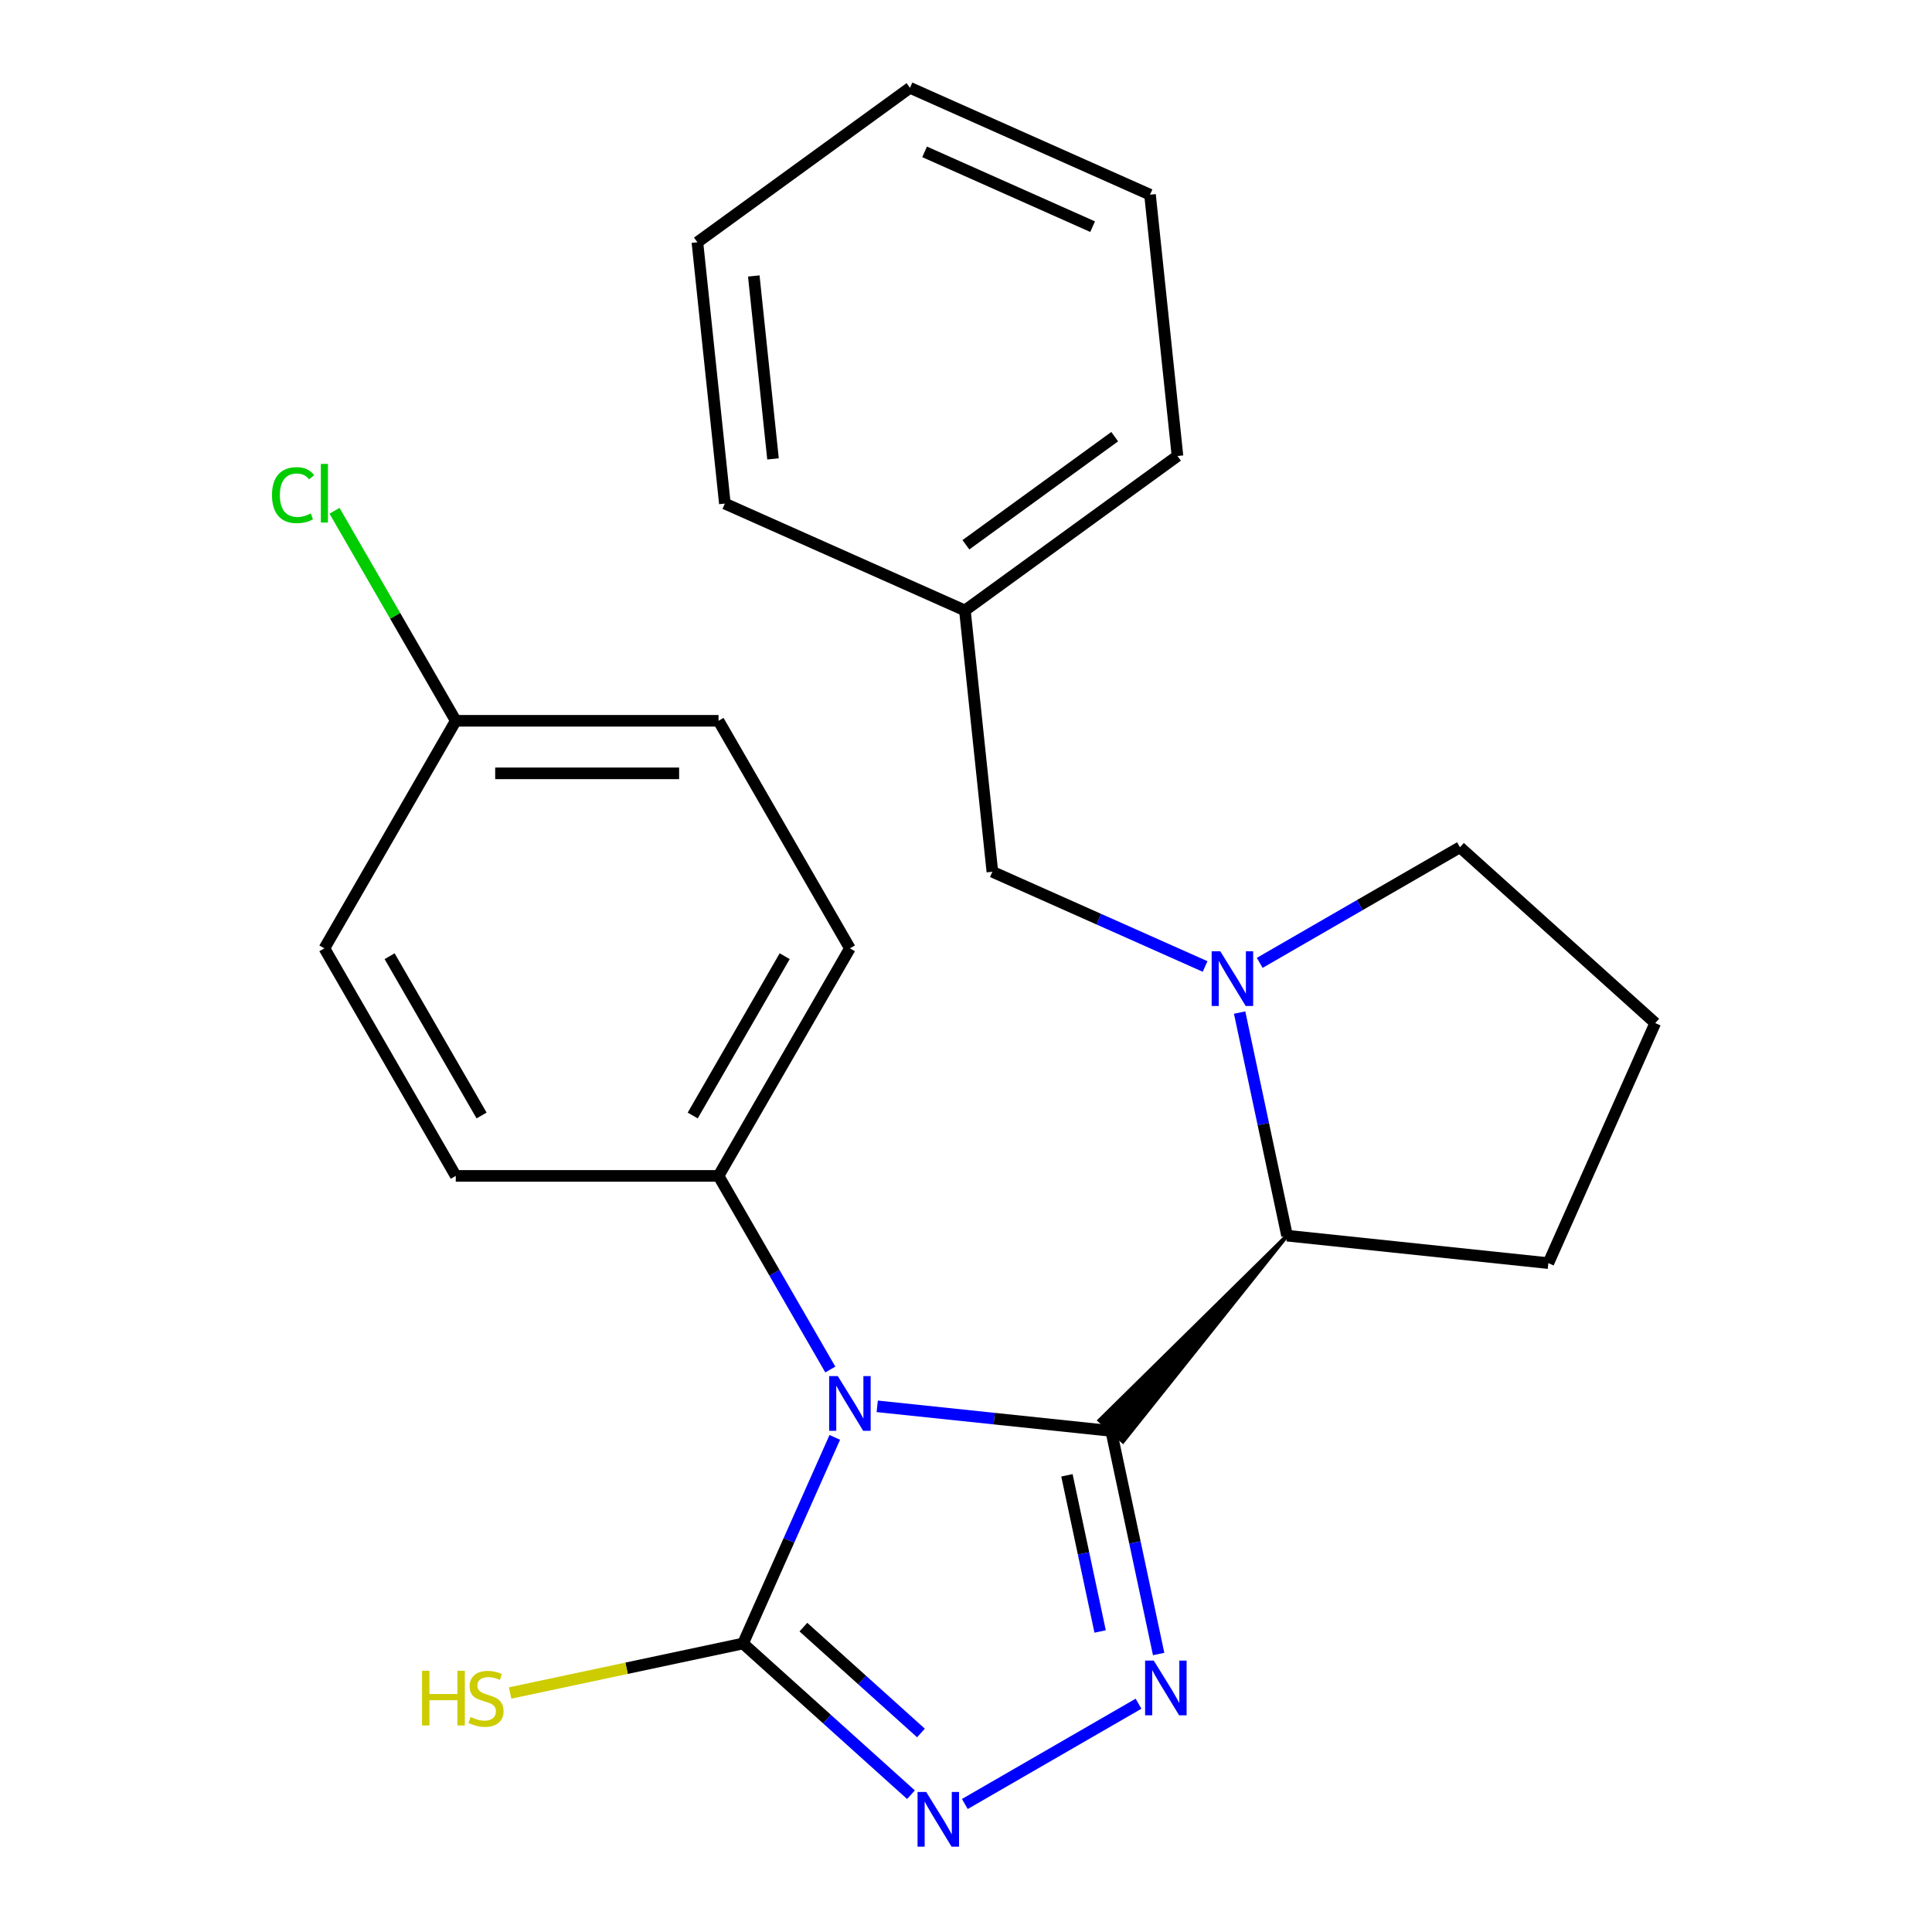 <?xml version='1.0' encoding='iso-8859-1'?>
<svg version='1.1' baseProfile='full'
              xmlns='http://www.w3.org/2000/svg'
                      xmlns:rdkit='http://www.rdkit.org/xml'
                      xmlns:xlink='http://www.w3.org/1999/xlink'
                  xml:space='preserve'
width='1000px' height='1000px' viewBox='0 0 1000 1000'>
<!-- END OF HEADER -->
<rect style='opacity:1.0;fill:#FFFFFF;stroke:none' width='1000' height='1000' x='0' y='0'> </rect>
<path class='bond-0' d='M 575.167,740.644 L 514.608,734.279' style='fill:none;fill-rule:evenodd;stroke:#000000;stroke-width:6px;stroke-linecap:butt;stroke-linejoin:miter;stroke-opacity:1' />
<path class='bond-0' d='M 514.608,734.279 L 454.05,727.914' style='fill:none;fill-rule:evenodd;stroke:#0000FF;stroke-width:6px;stroke-linecap:butt;stroke-linejoin:miter;stroke-opacity:1' />
<path class='bond-1' d='M 575.167,740.644 L 587.439,798.379' style='fill:none;fill-rule:evenodd;stroke:#000000;stroke-width:6px;stroke-linecap:butt;stroke-linejoin:miter;stroke-opacity:1' />
<path class='bond-1' d='M 587.439,798.379 L 599.711,856.114' style='fill:none;fill-rule:evenodd;stroke:#0000FF;stroke-width:6px;stroke-linecap:butt;stroke-linejoin:miter;stroke-opacity:1' />
<path class='bond-1' d='M 552.242,763.62 L 560.833,804.034' style='fill:none;fill-rule:evenodd;stroke:#000000;stroke-width:6px;stroke-linecap:butt;stroke-linejoin:miter;stroke-opacity:1' />
<path class='bond-1' d='M 560.833,804.034 L 569.423,844.449' style='fill:none;fill-rule:evenodd;stroke:#0000FF;stroke-width:6px;stroke-linecap:butt;stroke-linejoin:miter;stroke-opacity:1' />
<path class='bond-5' d='M 666.17,639.574 L 569.103,735.183 L 581.231,746.104 Z' style='fill:#000000;fill-rule:evenodd;fill-opacity:1;stroke:#000000;stroke-width:2px;stroke-linecap:butt;stroke-linejoin:miter;stroke-opacity:1;' />
<path class='bond-2' d='M 432.091,743.988 L 408.342,797.33' style='fill:none;fill-rule:evenodd;stroke:#0000FF;stroke-width:6px;stroke-linecap:butt;stroke-linejoin:miter;stroke-opacity:1' />
<path class='bond-2' d='M 408.342,797.33 L 384.592,850.672' style='fill:none;fill-rule:evenodd;stroke:#000000;stroke-width:6px;stroke-linecap:butt;stroke-linejoin:miter;stroke-opacity:1' />
<path class='bond-6' d='M 429.771,708.867 L 400.84,658.757' style='fill:none;fill-rule:evenodd;stroke:#0000FF;stroke-width:6px;stroke-linecap:butt;stroke-linejoin:miter;stroke-opacity:1' />
<path class='bond-6' d='M 400.84,658.757 L 371.908,608.646' style='fill:none;fill-rule:evenodd;stroke:#000000;stroke-width:6px;stroke-linecap:butt;stroke-linejoin:miter;stroke-opacity:1' />
<path class='bond-3' d='M 589.303,881.838 L 499.394,933.747' style='fill:none;fill-rule:evenodd;stroke:#0000FF;stroke-width:6px;stroke-linecap:butt;stroke-linejoin:miter;stroke-opacity:1' />
<path class='bond-8' d='M 384.592,850.672 L 324.317,863.484' style='fill:none;fill-rule:evenodd;stroke:#000000;stroke-width:6px;stroke-linecap:butt;stroke-linejoin:miter;stroke-opacity:1' />
<path class='bond-8' d='M 324.317,863.484 L 264.042,876.296' style='fill:none;fill-rule:evenodd;stroke:#CCCC00;stroke-width:6px;stroke-linecap:butt;stroke-linejoin:miter;stroke-opacity:1' />
<path class='bond-24' d='M 384.592,850.672 L 428.057,889.808' style='fill:none;fill-rule:evenodd;stroke:#000000;stroke-width:6px;stroke-linecap:butt;stroke-linejoin:miter;stroke-opacity:1' />
<path class='bond-24' d='M 428.057,889.808 L 471.522,928.944' style='fill:none;fill-rule:evenodd;stroke:#0000FF;stroke-width:6px;stroke-linecap:butt;stroke-linejoin:miter;stroke-opacity:1' />
<path class='bond-24' d='M 415.833,842.199 L 446.258,869.594' style='fill:none;fill-rule:evenodd;stroke:#000000;stroke-width:6px;stroke-linecap:butt;stroke-linejoin:miter;stroke-opacity:1' />
<path class='bond-24' d='M 446.258,869.594 L 476.683,896.989' style='fill:none;fill-rule:evenodd;stroke:#0000FF;stroke-width:6px;stroke-linecap:butt;stroke-linejoin:miter;stroke-opacity:1' />
<path class='bond-4' d='M 641.626,524.104 L 653.898,581.839' style='fill:none;fill-rule:evenodd;stroke:#0000FF;stroke-width:6px;stroke-linecap:butt;stroke-linejoin:miter;stroke-opacity:1' />
<path class='bond-4' d='M 653.898,581.839 L 666.17,639.574' style='fill:none;fill-rule:evenodd;stroke:#000000;stroke-width:6px;stroke-linecap:butt;stroke-linejoin:miter;stroke-opacity:1' />
<path class='bond-7' d='M 623.754,500.248 L 568.702,475.737' style='fill:none;fill-rule:evenodd;stroke:#0000FF;stroke-width:6px;stroke-linecap:butt;stroke-linejoin:miter;stroke-opacity:1' />
<path class='bond-7' d='M 568.702,475.737 L 513.649,451.227' style='fill:none;fill-rule:evenodd;stroke:#000000;stroke-width:6px;stroke-linecap:butt;stroke-linejoin:miter;stroke-opacity:1' />
<path class='bond-11' d='M 652.034,498.38 L 703.855,468.461' style='fill:none;fill-rule:evenodd;stroke:#0000FF;stroke-width:6px;stroke-linecap:butt;stroke-linejoin:miter;stroke-opacity:1' />
<path class='bond-11' d='M 703.855,468.461 L 755.675,438.543' style='fill:none;fill-rule:evenodd;stroke:#000000;stroke-width:6px;stroke-linecap:butt;stroke-linejoin:miter;stroke-opacity:1' />
<path class='bond-17' d='M 666.17,639.574 L 801.428,653.79' style='fill:none;fill-rule:evenodd;stroke:#000000;stroke-width:6px;stroke-linecap:butt;stroke-linejoin:miter;stroke-opacity:1' />
<path class='bond-9' d='M 371.908,608.646 L 439.91,490.864' style='fill:none;fill-rule:evenodd;stroke:#000000;stroke-width:6px;stroke-linecap:butt;stroke-linejoin:miter;stroke-opacity:1' />
<path class='bond-9' d='M 358.552,577.379 L 406.153,494.931' style='fill:none;fill-rule:evenodd;stroke:#000000;stroke-width:6px;stroke-linecap:butt;stroke-linejoin:miter;stroke-opacity:1' />
<path class='bond-10' d='M 371.908,608.646 L 235.906,608.646' style='fill:none;fill-rule:evenodd;stroke:#000000;stroke-width:6px;stroke-linecap:butt;stroke-linejoin:miter;stroke-opacity:1' />
<path class='bond-13' d='M 513.649,451.227 L 499.433,315.969' style='fill:none;fill-rule:evenodd;stroke:#000000;stroke-width:6px;stroke-linecap:butt;stroke-linejoin:miter;stroke-opacity:1' />
<path class='bond-15' d='M 439.91,490.864 L 371.908,373.083' style='fill:none;fill-rule:evenodd;stroke:#000000;stroke-width:6px;stroke-linecap:butt;stroke-linejoin:miter;stroke-opacity:1' />
<path class='bond-14' d='M 235.906,608.646 L 167.905,490.864' style='fill:none;fill-rule:evenodd;stroke:#000000;stroke-width:6px;stroke-linecap:butt;stroke-linejoin:miter;stroke-opacity:1' />
<path class='bond-14' d='M 249.262,577.379 L 201.661,494.931' style='fill:none;fill-rule:evenodd;stroke:#000000;stroke-width:6px;stroke-linecap:butt;stroke-linejoin:miter;stroke-opacity:1' />
<path class='bond-25' d='M 755.675,438.543 L 856.745,529.546' style='fill:none;fill-rule:evenodd;stroke:#000000;stroke-width:6px;stroke-linecap:butt;stroke-linejoin:miter;stroke-opacity:1' />
<path class='bond-12' d='M 235.906,373.083 L 167.905,490.864' style='fill:none;fill-rule:evenodd;stroke:#000000;stroke-width:6px;stroke-linecap:butt;stroke-linejoin:miter;stroke-opacity:1' />
<path class='bond-16' d='M 235.906,373.083 L 204.525,318.73' style='fill:none;fill-rule:evenodd;stroke:#000000;stroke-width:6px;stroke-linecap:butt;stroke-linejoin:miter;stroke-opacity:1' />
<path class='bond-16' d='M 204.525,318.73 L 173.145,264.377' style='fill:none;fill-rule:evenodd;stroke:#00CC00;stroke-width:6px;stroke-linecap:butt;stroke-linejoin:miter;stroke-opacity:1' />
<path class='bond-26' d='M 235.906,373.083 L 371.908,373.083' style='fill:none;fill-rule:evenodd;stroke:#000000;stroke-width:6px;stroke-linecap:butt;stroke-linejoin:miter;stroke-opacity:1' />
<path class='bond-26' d='M 256.306,400.283 L 351.508,400.283' style='fill:none;fill-rule:evenodd;stroke:#000000;stroke-width:6px;stroke-linecap:butt;stroke-linejoin:miter;stroke-opacity:1' />
<path class='bond-19' d='M 499.433,315.969 L 609.462,236.029' style='fill:none;fill-rule:evenodd;stroke:#000000;stroke-width:6px;stroke-linecap:butt;stroke-linejoin:miter;stroke-opacity:1' />
<path class='bond-19' d='M 499.95,281.973 L 576.969,226.014' style='fill:none;fill-rule:evenodd;stroke:#000000;stroke-width:6px;stroke-linecap:butt;stroke-linejoin:miter;stroke-opacity:1' />
<path class='bond-20' d='M 499.433,315.969 L 375.189,260.652' style='fill:none;fill-rule:evenodd;stroke:#000000;stroke-width:6px;stroke-linecap:butt;stroke-linejoin:miter;stroke-opacity:1' />
<path class='bond-18' d='M 801.428,653.79 L 856.745,529.546' style='fill:none;fill-rule:evenodd;stroke:#000000;stroke-width:6px;stroke-linecap:butt;stroke-linejoin:miter;stroke-opacity:1' />
<path class='bond-22' d='M 609.462,236.029 L 595.245,100.772' style='fill:none;fill-rule:evenodd;stroke:#000000;stroke-width:6px;stroke-linecap:butt;stroke-linejoin:miter;stroke-opacity:1' />
<path class='bond-21' d='M 375.189,260.652 L 360.973,125.395' style='fill:none;fill-rule:evenodd;stroke:#000000;stroke-width:6px;stroke-linecap:butt;stroke-linejoin:miter;stroke-opacity:1' />
<path class='bond-21' d='M 400.108,237.52 L 390.157,142.84' style='fill:none;fill-rule:evenodd;stroke:#000000;stroke-width:6px;stroke-linecap:butt;stroke-linejoin:miter;stroke-opacity:1' />
<path class='bond-23' d='M 360.973,125.395 L 471.001,45.455' style='fill:none;fill-rule:evenodd;stroke:#000000;stroke-width:6px;stroke-linecap:butt;stroke-linejoin:miter;stroke-opacity:1' />
<path class='bond-27' d='M 595.245,100.772 L 471.001,45.455' style='fill:none;fill-rule:evenodd;stroke:#000000;stroke-width:6px;stroke-linecap:butt;stroke-linejoin:miter;stroke-opacity:1' />
<path class='bond-27' d='M 565.545,117.323 L 478.574,78.601' style='fill:none;fill-rule:evenodd;stroke:#000000;stroke-width:6px;stroke-linecap:butt;stroke-linejoin:miter;stroke-opacity:1' />
<path  class='atom-1' d='M 433.65 712.268
L 442.93 727.268
Q 443.85 728.748, 445.33 731.428
Q 446.81 734.108, 446.89 734.268
L 446.89 712.268
L 450.65 712.268
L 450.65 740.588
L 446.77 740.588
L 436.81 724.188
Q 435.65 722.268, 434.41 720.068
Q 433.21 717.868, 432.85 717.188
L 432.85 740.588
L 429.17 740.588
L 429.17 712.268
L 433.65 712.268
' fill='#0000FF'/>
<path  class='atom-2' d='M 597.183 859.514
L 606.463 874.514
Q 607.383 875.994, 608.863 878.674
Q 610.343 881.354, 610.423 881.514
L 610.423 859.514
L 614.183 859.514
L 614.183 887.834
L 610.303 887.834
L 600.343 871.434
Q 599.183 869.514, 597.943 867.314
Q 596.743 865.114, 596.383 864.434
L 596.383 887.834
L 592.703 887.834
L 592.703 859.514
L 597.183 859.514
' fill='#0000FF'/>
<path  class='atom-4' d='M 479.402 927.515
L 488.682 942.515
Q 489.602 943.995, 491.082 946.675
Q 492.562 949.355, 492.642 949.515
L 492.642 927.515
L 496.402 927.515
L 496.402 955.835
L 492.522 955.835
L 482.562 939.435
Q 481.402 937.515, 480.162 935.315
Q 478.962 933.115, 478.602 932.435
L 478.602 955.835
L 474.922 955.835
L 474.922 927.515
L 479.402 927.515
' fill='#0000FF'/>
<path  class='atom-5' d='M 631.634 492.384
L 640.914 507.384
Q 641.834 508.864, 643.314 511.544
Q 644.794 514.224, 644.874 514.384
L 644.874 492.384
L 648.634 492.384
L 648.634 520.704
L 644.754 520.704
L 634.794 504.304
Q 633.634 502.384, 632.394 500.184
Q 631.194 497.984, 630.834 497.304
L 630.834 520.704
L 627.154 520.704
L 627.154 492.384
L 631.634 492.384
' fill='#0000FF'/>
<path  class='atom-9' d='M 218.442 864.788
L 222.282 864.788
L 222.282 876.828
L 236.762 876.828
L 236.762 864.788
L 240.602 864.788
L 240.602 893.108
L 236.762 893.108
L 236.762 880.028
L 222.282 880.028
L 222.282 893.108
L 218.442 893.108
L 218.442 864.788
' fill='#CCCC00'/>
<path  class='atom-9' d='M 243.562 888.708
Q 243.882 888.828, 245.202 889.388
Q 246.522 889.948, 247.962 890.308
Q 249.442 890.628, 250.882 890.628
Q 253.562 890.628, 255.122 889.348
Q 256.682 888.028, 256.682 885.748
Q 256.682 884.188, 255.882 883.228
Q 255.122 882.268, 253.922 881.748
Q 252.722 881.228, 250.722 880.628
Q 248.202 879.868, 246.682 879.148
Q 245.202 878.428, 244.122 876.908
Q 243.082 875.388, 243.082 872.828
Q 243.082 869.268, 245.482 867.068
Q 247.922 864.868, 252.722 864.868
Q 256.002 864.868, 259.722 866.428
L 258.802 869.508
Q 255.402 868.108, 252.842 868.108
Q 250.082 868.108, 248.562 869.268
Q 247.042 870.388, 247.082 872.348
Q 247.082 873.868, 247.842 874.788
Q 248.642 875.708, 249.762 876.228
Q 250.922 876.748, 252.842 877.348
Q 255.402 878.148, 256.922 878.948
Q 258.442 879.748, 259.522 881.388
Q 260.642 882.988, 260.642 885.748
Q 260.642 889.668, 258.002 891.788
Q 255.402 893.868, 251.042 893.868
Q 248.522 893.868, 246.602 893.308
Q 244.722 892.788, 242.482 891.868
L 243.562 888.708
' fill='#CCCC00'/>
<path  class='atom-17' d='M 140.785 256.281
Q 140.785 249.241, 144.065 245.561
Q 147.385 241.841, 153.665 241.841
Q 159.505 241.841, 162.625 245.961
L 159.985 248.121
Q 157.705 245.121, 153.665 245.121
Q 149.385 245.121, 147.105 248.001
Q 144.865 250.841, 144.865 256.281
Q 144.865 261.881, 147.185 264.761
Q 149.545 267.641, 154.105 267.641
Q 157.225 267.641, 160.865 265.761
L 161.985 268.761
Q 160.505 269.721, 158.265 270.281
Q 156.025 270.841, 153.545 270.841
Q 147.385 270.841, 144.065 267.081
Q 140.785 263.321, 140.785 256.281
' fill='#00CC00'/>
<path  class='atom-17' d='M 166.065 240.121
L 169.745 240.121
L 169.745 270.481
L 166.065 270.481
L 166.065 240.121
' fill='#00CC00'/>
</svg>
